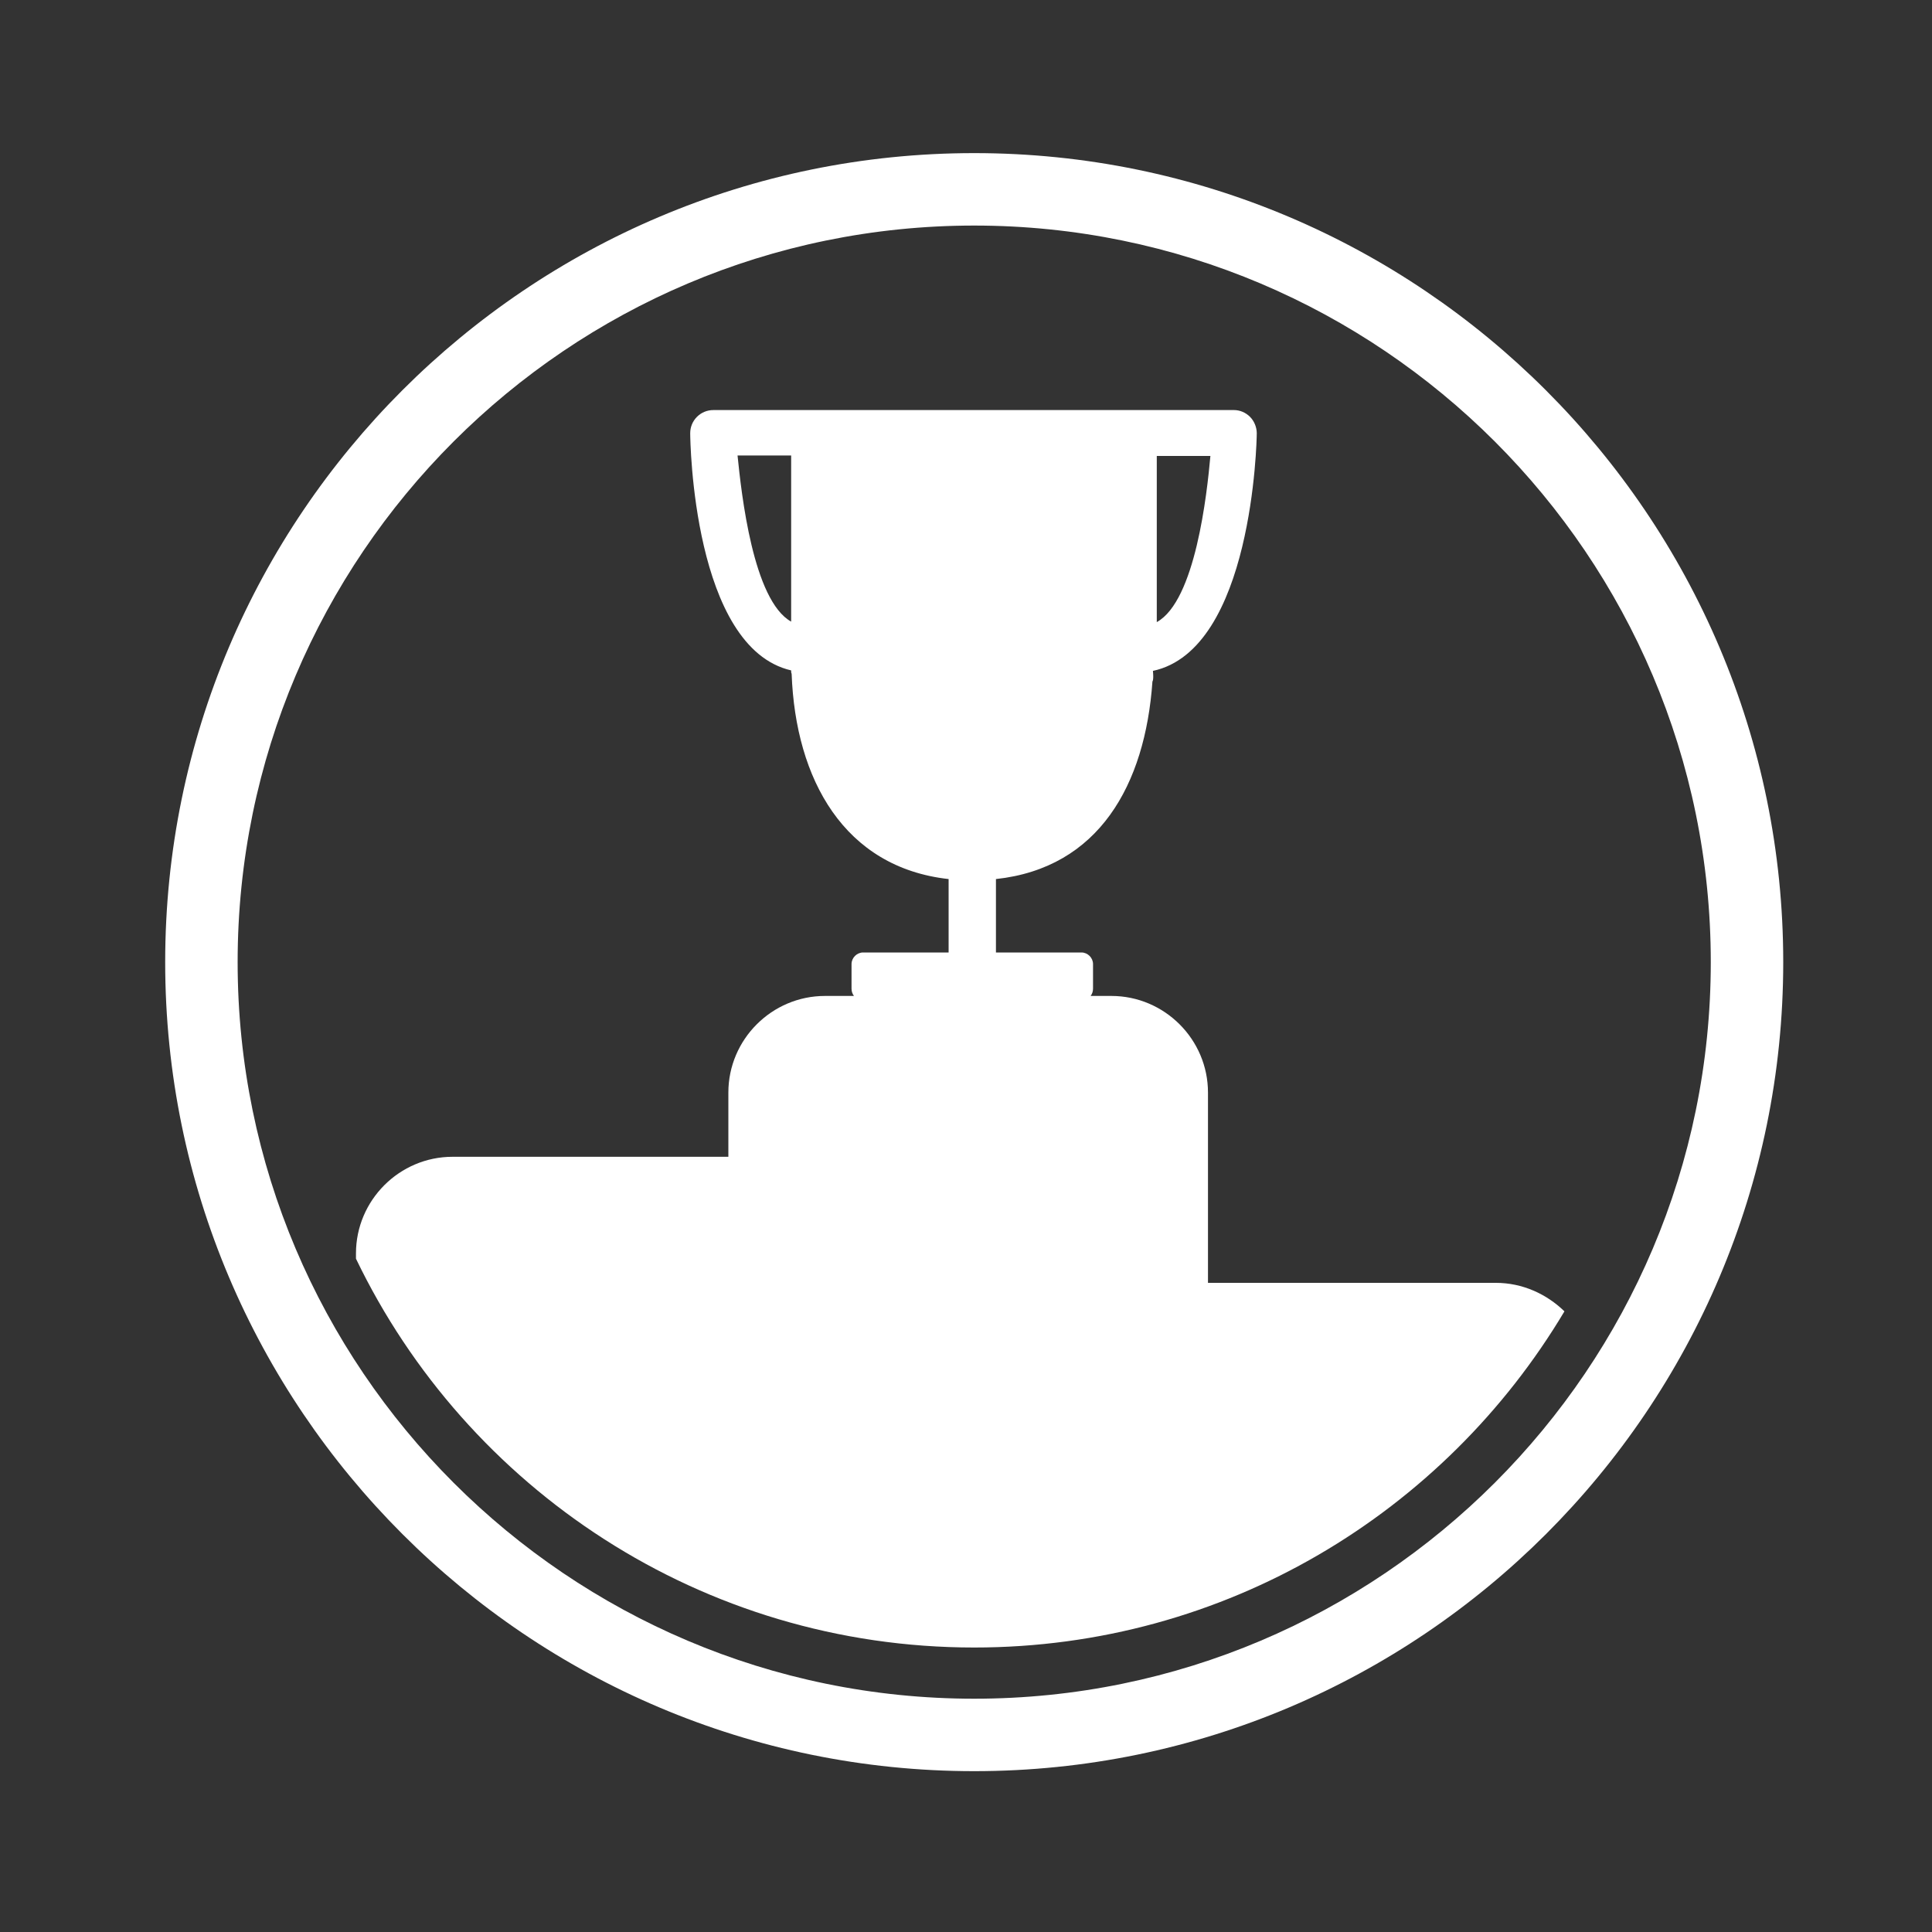 <?xml version="1.0" encoding="utf-8"?>
<!-- Generator: Adobe Illustrator 19.2.1, SVG Export Plug-In . SVG Version: 6.00 Build 0)  -->
<svg version="1.1" id="Icons" xmlns="http://www.w3.org/2000/svg" xmlns:xlink="http://www.w3.org/1999/xlink" x="0px" y="0px"
	 viewBox="0 0 400 400" style="enable-background:new 0 0 400 400;" xml:space="preserve">
<rect x="0" y="0" width="400" height="400" fill="#333333" stroke="none"/>
<style type="text/css">
	.st0{fill:#FFFFFF;}
</style>
<g>
	<path class="st0" d="M309.7,265.6h-59.6v-39.4c0-11-9-20-20-20h-4.3c0.3-0.4,0.5-0.9,0.5-1.5v-5.1c0-1.3-1.1-2.4-2.4-2.4h-17.7
		v-15.2c21.3-2.3,30.9-19.5,32.4-40.9c0.3-0.4,0.1-2.2,0.1-2.2c20.6-4.4,21.5-47.6,21.5-49.2c0-1.2-0.5-2.5-1.4-3.4
		c-0.9-0.9-2.1-1.4-3.3-1.4H147.7c-1.3,0-2.5,0.5-3.4,1.4c-0.9,0.9-1.4,2.1-1.4,3.4c0,1.6,0.6,44.4,20.9,49.1v0.2
		c0,0.2,0,0.3,0.1,0.5c0.8,21.9,10.9,40.1,32.5,42.5v15.2h-17.7c-1.3,0-2.4,1.1-2.4,2.4v5.1c0,0.6,0.2,1.1,0.5,1.5h-6
		c-11,0-20,9-20,20v13.3H93.7c-11,0-20,9-20,20v1.1c22.9,47.6,71.6,80.5,128,80.5c52,0,97.4-28,122.2-69.6
		C320.2,267.9,315.2,265.6,309.7,265.6z M239.5,94.4h11.1c-0.7,7.8-3.1,30-11.1,34.4V94.4z M163.8,128.7
		c-7.9-4.4-10.3-26.5-11.1-34.4h11.1V128.7z"/>
	<path class="st0" d="M201.7,31.7c-92.4,0-167.5,75.1-167.5,167.5s75.1,167.5,167.5,167.5s167.5-75.1,167.5-167.5
		S294,31.7,201.7,31.7z M201.7,351.7c-84.1,0-152.5-68.4-152.5-152.5S117.6,46.7,201.7,46.7s152.5,68.4,152.5,152.5
		S285.8,351.7,201.7,351.7z"/>
</g>
</svg>
